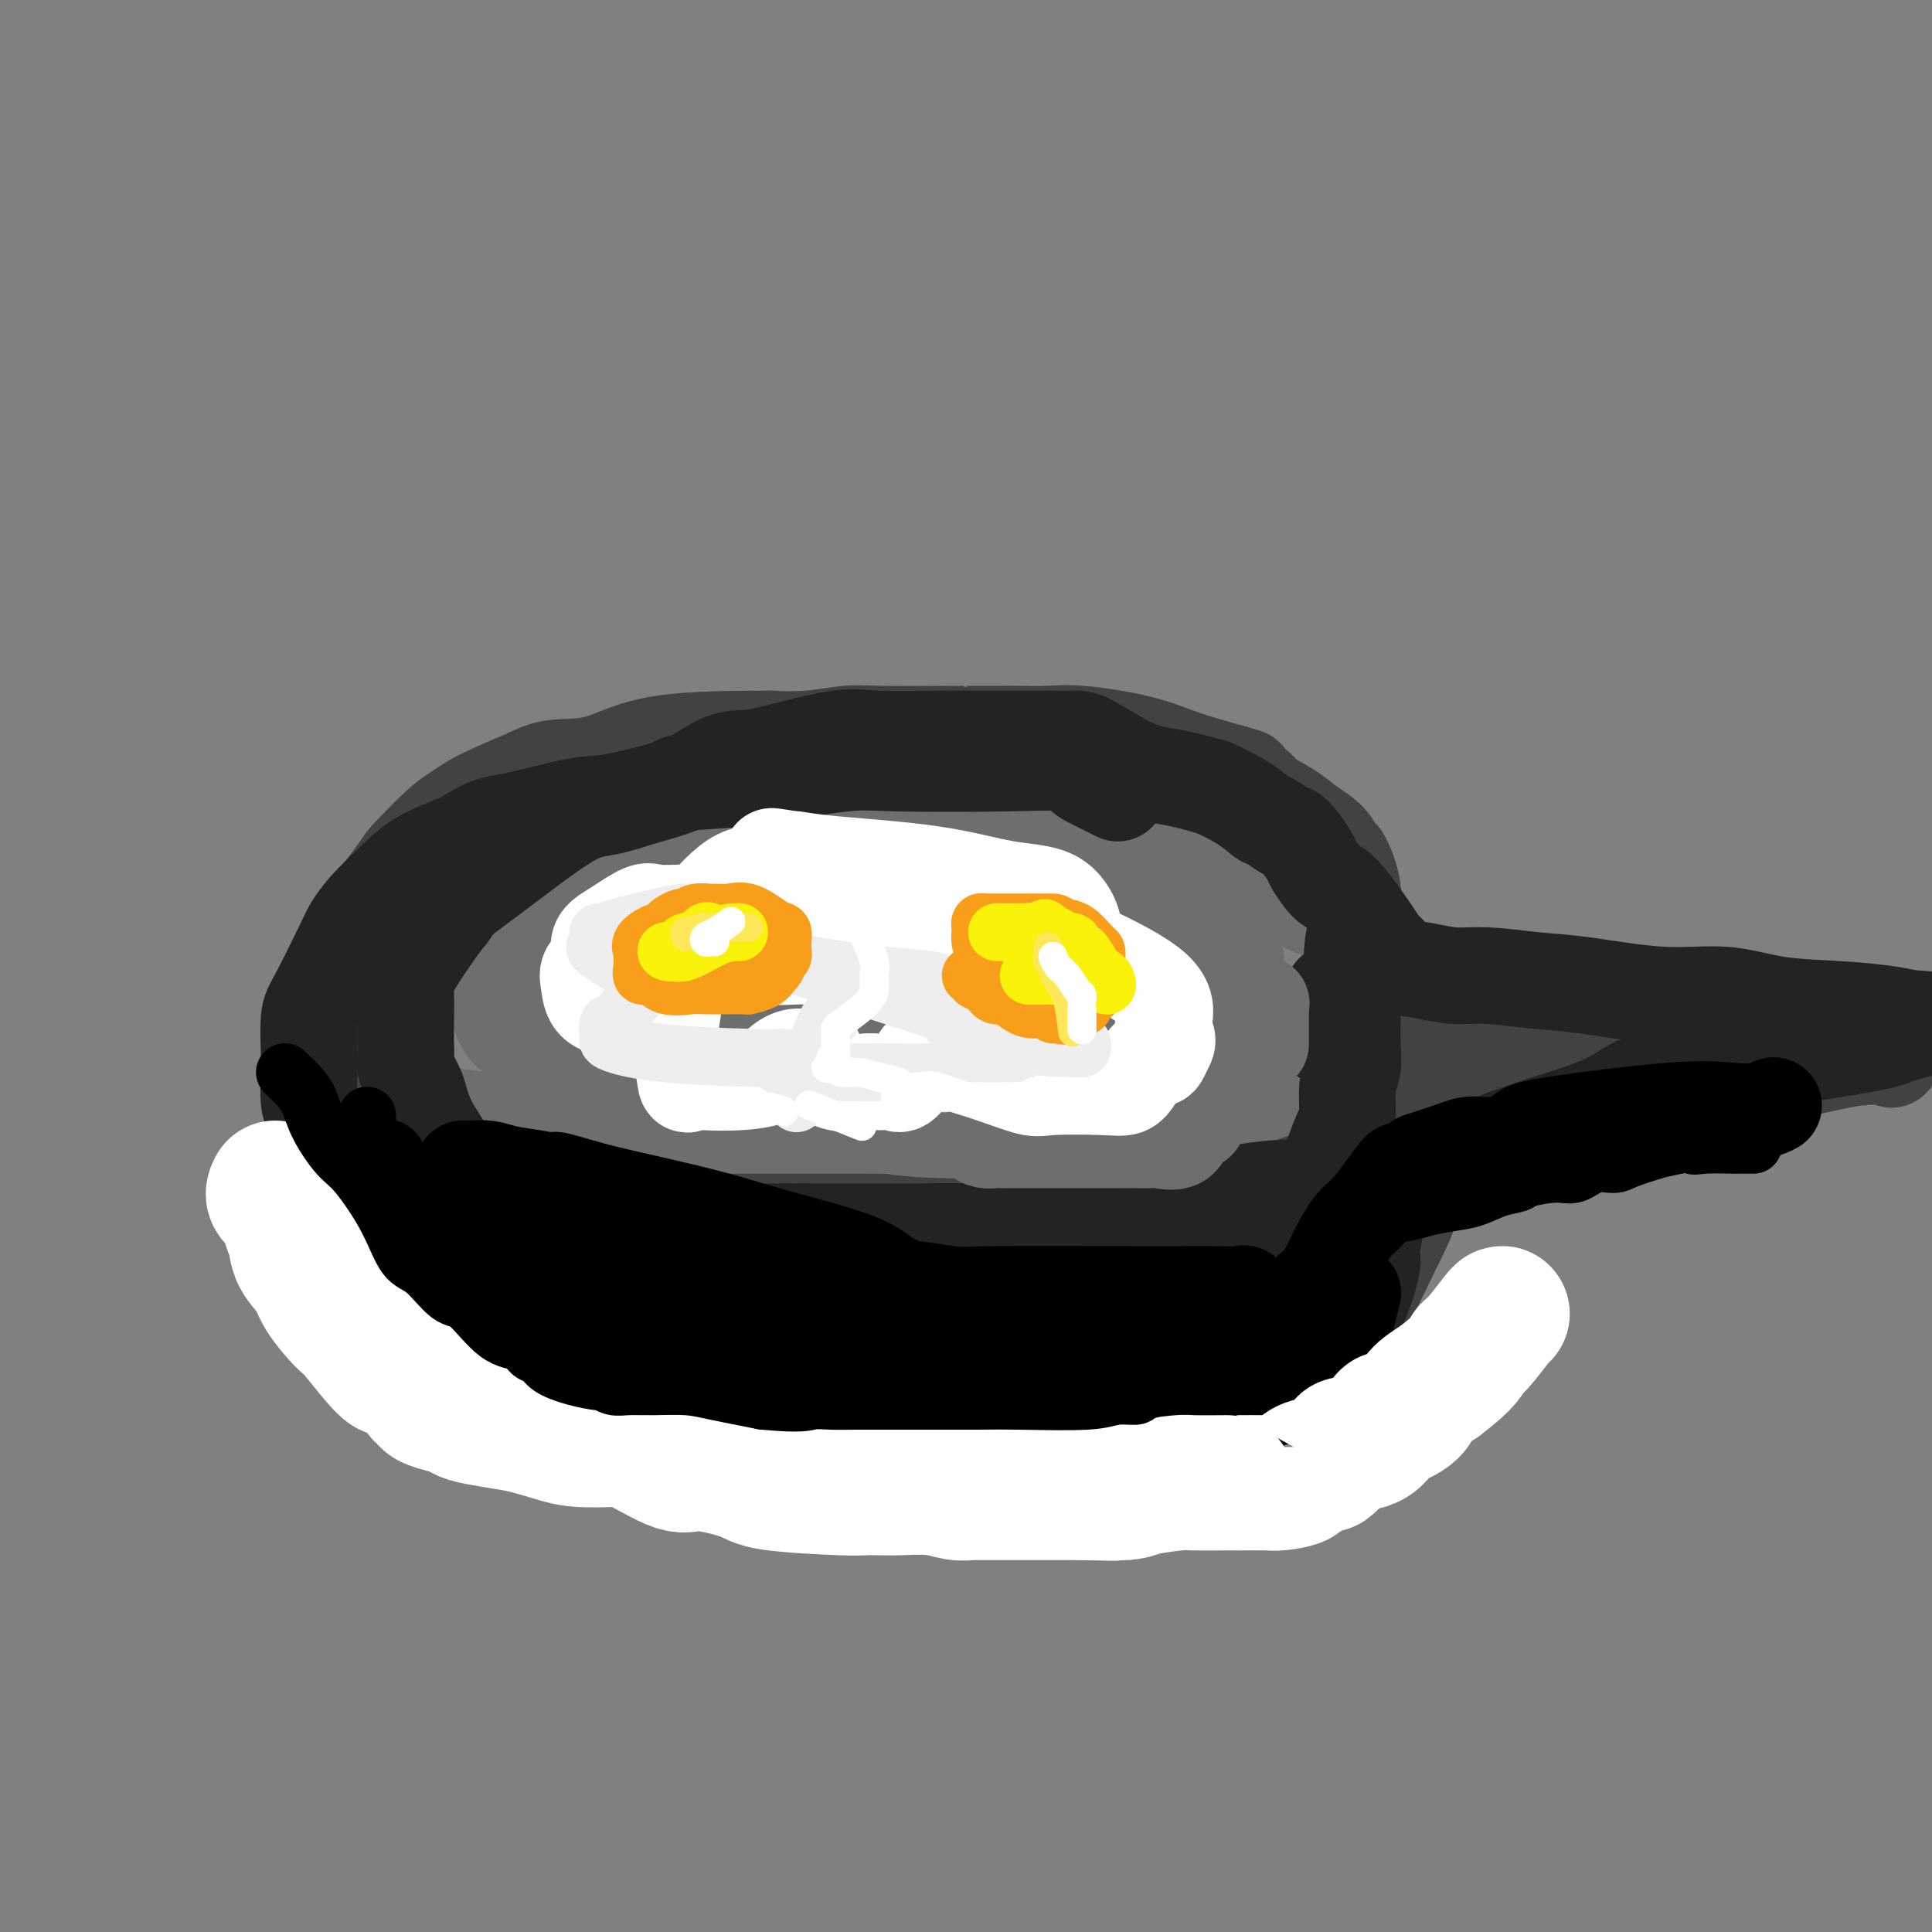<svg viewBox='0 0 400 400' version='1.1' xmlns='http://www.w3.org/2000/svg' xmlns:xlink='http://www.w3.org/1999/xlink'><rect x="0" y="0" width="400" height="400" fill="#808080" stroke="none"/><g fill='none' stroke='rgb(109,110,112)' stroke-width='20' stroke-linecap='round' stroke-linejoin='round'><path d='M164,174c0.262,-0.309 0.524,-0.618 0,-1c-0.524,-0.382 -1.835,-0.838 -3,-1c-1.165,-0.162 -2.185,-0.030 -4,0c-1.815,0.030 -4.425,-0.043 -7,0c-2.575,0.043 -5.114,0.202 -5,0c0.114,-0.202 2.880,-0.767 -6,0c-8.880,0.767 -29.406,2.864 -37,4c-7.594,1.136 -2.254,1.310 -2,2c0.254,0.690 -4.577,1.897 -7,3c-2.423,1.103 -2.439,2.101 -3,3c-0.561,0.899 -1.666,1.699 -3,3c-1.334,1.301 -2.896,3.104 -4,4c-1.104,0.896 -1.750,0.886 -3,2c-1.250,1.114 -3.106,3.351 -4,5c-0.894,1.649 -0.828,2.709 -1,4c-0.172,1.291 -0.582,2.813 -1,4c-0.418,1.187 -0.844,2.040 -1,3c-0.156,0.960 -0.042,2.028 0,3c0.042,0.972 0.012,1.849 0,3c-0.012,1.151 -0.006,2.575 0,4'/><path d='M73,219c1.107,4.621 5.374,5.675 8,7c2.626,1.325 3.612,2.923 7,4c3.388,1.077 9.177,1.633 14,2c4.823,0.367 8.679,0.543 13,1c4.321,0.457 9.106,1.194 14,2c4.894,0.806 9.895,1.682 18,2c8.105,0.318 19.312,0.079 25,0c5.688,-0.079 5.858,0.001 10,0c4.142,-0.001 12.258,-0.083 21,0c8.742,0.083 18.110,0.331 29,0c10.890,-0.331 23.302,-1.242 30,-2c6.698,-0.758 7.682,-1.363 9,-2c1.318,-0.637 2.970,-1.307 4,-3c1.030,-1.693 1.439,-4.409 2,-6c0.561,-1.591 1.274,-2.055 2,-4c0.726,-1.945 1.465,-5.370 2,-7c0.535,-1.630 0.867,-1.466 1,-2c0.133,-0.534 0.066,-1.767 0,-3'/><path d='M282,208c1.865,-5.747 1.026,-7.613 0,-10c-1.026,-2.387 -2.239,-5.294 -4,-7c-1.761,-1.706 -4.071,-2.211 -6,-3c-1.929,-0.789 -3.477,-1.861 -6,-3c-2.523,-1.139 -6.022,-2.346 -9,-3c-2.978,-0.654 -5.436,-0.757 -7,-1c-1.564,-0.243 -2.235,-0.627 -5,-1c-2.765,-0.373 -7.624,-0.734 -10,-1c-2.376,-0.266 -2.271,-0.435 -6,-1c-3.729,-0.565 -11.294,-1.524 -16,-2c-4.706,-0.476 -6.554,-0.469 -11,-1c-4.446,-0.531 -11.489,-1.601 -20,-2c-8.511,-0.399 -18.490,-0.127 -24,0c-5.510,0.127 -6.552,0.111 -10,0c-3.448,-0.111 -9.303,-0.316 -13,0c-3.697,0.316 -5.237,1.154 -8,2c-2.763,0.846 -6.751,1.701 -10,3c-3.249,1.299 -5.759,3.042 -11,5c-5.241,1.958 -13.212,4.131 -18,6c-4.788,1.869 -6.394,3.435 -8,5'/><path d='M80,194c-9.149,4.068 -4.522,3.737 -3,4c1.522,0.263 -0.061,1.121 -1,2c-0.939,0.879 -1.233,1.778 -1,2c0.233,0.222 0.994,-0.232 0,0c-0.994,0.232 -3.744,1.149 1,1c4.744,-0.149 16.983,-1.366 30,-3c13.017,-1.634 26.813,-3.687 38,-5c11.187,-1.313 19.766,-1.886 27,-2c7.234,-0.114 13.124,0.231 19,0c5.876,-0.231 11.738,-1.039 24,0c12.262,1.039 30.924,3.925 38,5c7.076,1.075 2.567,0.340 1,0c-1.567,-0.340 -0.191,-0.284 -1,0c-0.809,0.284 -3.803,0.795 -10,0c-6.197,-0.795 -15.599,-2.898 -25,-5'/><path d='M217,193c-11.160,-1.225 -21.559,-1.788 -29,-2c-7.441,-0.212 -11.924,-0.075 -17,0c-5.076,0.075 -10.745,0.087 -15,0c-4.255,-0.087 -7.097,-0.275 -10,0c-2.903,0.275 -5.866,1.012 -10,2c-4.134,0.988 -9.438,2.225 -13,3c-3.562,0.775 -5.380,1.087 -8,2c-2.620,0.913 -6.041,2.427 -8,4c-1.959,1.573 -2.454,3.204 -3,4c-0.546,0.796 -1.141,0.757 -1,2c0.141,1.243 1.020,3.769 2,5c0.980,1.231 2.063,1.168 4,2c1.937,0.832 4.729,2.557 11,4c6.271,1.443 16.020,2.602 22,3c5.980,0.398 8.190,0.036 11,0c2.810,-0.036 6.221,0.254 12,0c5.779,-0.254 13.927,-1.051 22,-2c8.073,-0.949 16.071,-2.048 24,-3c7.929,-0.952 15.789,-1.756 19,-2c3.211,-0.244 1.775,0.073 1,0c-0.775,-0.073 -0.887,-0.537 -1,-1'/><path d='M230,214c14.303,-0.889 6.059,0.887 -7,0c-13.059,-0.887 -30.933,-4.438 -46,-6c-15.067,-1.562 -27.325,-1.136 -38,-1c-10.675,0.136 -19.765,-0.018 -26,0c-6.235,0.018 -9.614,0.210 -11,0c-1.386,-0.210 -0.780,-0.821 0,-1c0.780,-0.179 1.733,0.074 4,0c2.267,-0.074 5.847,-0.475 9,-1c3.153,-0.525 5.879,-1.174 15,-2c9.121,-0.826 24.637,-1.829 34,-3c9.363,-1.171 12.571,-2.510 19,-3c6.429,-0.490 16.077,-0.132 20,0c3.923,0.132 2.121,0.038 1,0c-1.121,-0.038 -1.560,-0.019 -2,0'/><path d='M202,197c13.284,-1.426 -3.507,0.011 -15,0c-11.493,-0.011 -17.687,-1.468 -26,-2c-8.313,-0.532 -18.743,-0.138 -25,0c-6.257,0.138 -8.339,0.019 -12,0c-3.661,-0.019 -8.901,0.061 -11,0c-2.099,-0.061 -1.059,-0.265 -1,0c0.059,0.265 -0.865,0.998 -2,2c-1.135,1.002 -2.481,2.274 -3,3c-0.519,0.726 -0.211,0.905 0,1c0.211,0.095 0.324,0.105 0,1c-0.324,0.895 -1.086,2.674 0,4c1.086,1.326 4.019,2.198 7,3c2.981,0.802 6.009,1.535 14,3c7.991,1.465 20.946,3.661 34,5c13.054,1.339 26.207,1.822 35,2c8.793,0.178 13.227,0.051 15,0c1.773,-0.051 0.887,-0.025 0,0'/></g>
<g fill='none' stroke='rgb(66,66,66)' stroke-width='20' stroke-linecap='round' stroke-linejoin='round'><path d='M70,228c-0.009,0.831 -0.019,1.663 0,3c0.019,1.337 0.065,3.181 0,4c-0.065,0.819 -0.243,0.614 0,2c0.243,1.386 0.905,4.362 1,6c0.095,1.638 -0.377,1.937 0,3c0.377,1.063 1.604,2.891 2,4c0.396,1.109 -0.037,1.501 0,2c0.037,0.499 0.545,1.107 1,2c0.455,0.893 0.859,2.071 1,3c0.141,0.929 0.020,1.610 1,2c0.980,0.390 3.059,0.490 6,1c2.941,0.510 6.742,1.432 9,2c2.258,0.568 2.974,0.783 4,1c1.026,0.217 2.362,0.436 6,1c3.638,0.564 9.576,1.471 12,2c2.424,0.529 1.333,0.678 3,1c1.667,0.322 6.094,0.816 9,1c2.906,0.184 4.293,0.058 6,0c1.707,-0.058 3.736,-0.046 6,0c2.264,0.046 4.763,0.128 9,0c4.237,-0.128 10.210,-0.465 18,0c7.790,0.465 17.395,1.733 27,3'/><path d='M191,271c15.268,0.856 20.438,1.497 24,2c3.562,0.503 5.516,0.867 7,1c1.484,0.133 2.498,0.035 4,0c1.502,-0.035 3.490,-0.008 7,0c3.510,0.008 8.541,-0.002 12,0c3.459,0.002 5.347,0.016 10,0c4.653,-0.016 12.073,-0.061 16,0c3.927,0.061 4.363,0.227 5,0c0.637,-0.227 1.475,-0.847 2,-1c0.525,-0.153 0.737,0.160 1,0c0.263,-0.160 0.575,-0.794 1,-1c0.425,-0.206 0.961,0.018 1,0c0.039,-0.018 -0.419,-0.276 0,-1c0.419,-0.724 1.714,-1.915 3,-4c1.286,-2.085 2.561,-5.064 4,-8c1.439,-2.936 3.041,-5.829 4,-9c0.959,-3.171 1.274,-6.620 2,-9c0.726,-2.380 1.863,-3.690 3,-5'/><path d='M297,236c2.384,-5.423 1.845,-3.481 2,-3c0.155,0.481 1.005,-0.500 -1,0c-2.005,0.500 -6.864,2.481 -10,4c-3.136,1.519 -4.547,2.576 -8,4c-3.453,1.424 -8.946,3.215 -14,5c-5.054,1.785 -9.669,3.564 -13,4c-3.331,0.436 -5.379,-0.472 -9,0c-3.621,0.472 -8.813,2.323 -14,3c-5.187,0.677 -10.367,0.182 -15,0c-4.633,-0.182 -8.719,-0.049 -16,0c-7.281,0.049 -17.757,0.013 -22,0c-4.243,-0.013 -2.254,-0.004 -4,0c-1.746,0.004 -7.226,0.003 -11,0c-3.774,-0.003 -5.840,-0.006 -9,0c-3.160,0.006 -7.414,0.022 -9,0c-1.586,-0.022 -0.504,-0.083 -1,0c-0.496,0.083 -2.570,0.309 -6,0c-3.430,-0.309 -8.215,-1.155 -13,-2'/><path d='M124,251c-18.750,-0.361 -12.625,-0.264 -13,-1c-0.375,-0.736 -7.250,-2.304 -11,-3c-3.750,-0.696 -4.374,-0.520 -5,-1c-0.626,-0.480 -1.253,-1.615 -2,-2c-0.747,-0.385 -1.613,-0.019 -2,0c-0.387,0.019 -0.295,-0.307 -1,-1c-0.705,-0.693 -2.209,-1.753 -3,-2c-0.791,-0.247 -0.871,0.317 -2,-1c-1.129,-1.317 -3.308,-4.516 -5,-7c-1.692,-2.484 -2.898,-4.253 -4,-6c-1.102,-1.747 -2.099,-3.473 -3,-5c-0.901,-1.527 -1.706,-2.855 -2,-4c-0.294,-1.145 -0.078,-2.108 0,-3c0.078,-0.892 0.019,-1.715 0,-3c-0.019,-1.285 0.002,-3.033 0,-4c-0.002,-0.967 -0.026,-1.154 0,-2c0.026,-0.846 0.104,-2.351 0,-4c-0.104,-1.649 -0.389,-3.442 0,-5c0.389,-1.558 1.451,-2.881 3,-5c1.549,-2.119 3.585,-5.034 5,-7c1.415,-1.966 2.207,-2.983 3,-4'/><path d='M82,181c2.070,-3.057 1.743,-2.699 3,-4c1.257,-1.301 4.096,-4.261 6,-6c1.904,-1.739 2.872,-2.256 4,-3c1.128,-0.744 2.415,-1.716 5,-3c2.585,-1.284 6.468,-2.880 9,-4c2.532,-1.120 3.713,-1.765 6,-2c2.287,-0.235 5.680,-0.062 9,-1c3.320,-0.938 6.569,-2.987 13,-4c6.431,-1.013 16.046,-0.989 20,-1c3.954,-0.011 2.247,-0.055 3,0c0.753,0.055 3.966,0.211 7,0c3.034,-0.211 5.889,-0.789 8,-1c2.111,-0.211 3.479,-0.057 8,0c4.521,0.057 12.196,0.016 15,0c2.804,-0.016 0.735,-0.006 2,0c1.265,0.006 5.862,0.007 8,0c2.138,-0.007 1.817,-0.021 3,0c1.183,0.021 3.869,0.077 6,0c2.131,-0.077 3.705,-0.289 7,0c3.295,0.289 8.310,1.078 12,2c3.690,0.922 6.054,1.978 9,3c2.946,1.022 6.473,2.011 10,3'/><path d='M255,160c5.081,1.365 2.283,0.777 2,1c-0.283,0.223 1.948,1.255 3,2c1.052,0.745 0.926,1.202 2,2c1.074,0.798 3.347,1.936 5,3c1.653,1.064 2.686,2.055 4,3c1.314,0.945 2.911,1.845 4,3c1.089,1.155 1.672,2.567 2,3c0.328,0.433 0.402,-0.112 1,1c0.598,1.112 1.719,3.881 2,6c0.281,2.119 -0.278,3.590 0,5c0.278,1.410 1.394,2.761 2,4c0.606,1.239 0.701,2.366 1,4c0.299,1.634 0.803,3.774 1,5c0.197,1.226 0.086,1.539 0,2c-0.086,0.461 -0.147,1.072 1,2c1.147,0.928 3.501,2.173 3,3c-0.501,0.827 -3.857,1.236 2,2c5.857,0.764 20.929,1.882 36,3'/><path d='M326,214c9.487,0.465 15.204,0.129 20,0c4.796,-0.129 8.671,-0.049 13,0c4.329,0.049 9.112,0.066 13,0c3.888,-0.066 6.880,-0.217 9,0c2.120,0.217 3.367,0.801 4,1c0.633,0.199 0.650,0.013 1,0c0.350,-0.013 1.031,0.148 2,1c0.969,0.852 2.226,2.395 3,3c0.774,0.605 1.064,0.271 0,0c-1.064,-0.271 -3.482,-0.478 -7,0c-3.518,0.478 -8.136,1.643 -10,2c-1.864,0.357 -0.973,-0.093 -3,0c-2.027,0.093 -6.973,0.728 -13,1c-6.027,0.272 -13.134,0.181 -19,0c-5.866,-0.181 -10.490,-0.450 -16,0c-5.510,0.450 -11.907,1.621 -15,2c-3.093,0.379 -2.884,-0.035 -3,0c-0.116,0.035 -0.558,0.517 -1,1'/><path d='M304,225c-14.302,1.346 -6.558,1.711 -5,3c1.558,1.289 -3.071,3.501 -6,5c-2.929,1.499 -4.158,2.286 -5,3c-0.842,0.714 -1.297,1.354 -2,2c-0.703,0.646 -1.654,1.299 -2,2c-0.346,0.701 -0.087,1.449 0,2c0.087,0.551 0.000,0.905 0,2c-0.000,1.095 0.085,2.931 0,4c-0.085,1.069 -0.340,1.371 -1,2c-0.660,0.629 -1.724,1.584 -2,2c-0.276,0.416 0.237,0.294 -1,1c-1.237,0.706 -4.224,2.241 -6,3c-1.776,0.759 -2.341,0.743 -4,1c-1.659,0.257 -4.412,0.787 -8,1c-3.588,0.213 -8.009,0.110 -10,0c-1.991,-0.110 -1.550,-0.226 -2,0c-0.450,0.226 -1.791,0.792 -3,1c-1.209,0.208 -2.287,0.056 -4,0c-1.713,-0.056 -4.061,-0.016 -7,0c-2.939,0.016 -6.470,0.008 -10,0'/><path d='M226,259c-7.941,0.453 -3.793,0.084 -5,0c-1.207,-0.084 -7.768,0.117 -12,0c-4.232,-0.117 -6.136,-0.553 -9,-1c-2.864,-0.447 -6.688,-0.904 -9,-1c-2.312,-0.096 -3.113,0.171 -4,0c-0.887,-0.171 -1.862,-0.778 -4,-1c-2.138,-0.222 -5.439,-0.060 -6,0c-0.561,0.060 1.618,0.016 -1,0c-2.618,-0.016 -10.034,-0.005 -13,0c-2.966,0.005 -1.483,0.002 0,0'/></g>
<g fill='none' stroke='rgb(35,35,35)' stroke-width='20' stroke-linecap='round' stroke-linejoin='round'><path d='M68,242c-0.146,0.713 -0.293,1.426 0,2c0.293,0.574 1.025,1.008 2,2c0.975,0.992 2.192,2.541 3,4c0.808,1.459 1.208,2.828 2,4c0.792,1.172 1.978,2.146 3,3c1.022,0.854 1.881,1.588 2,2c0.119,0.412 -0.500,0.502 0,1c0.500,0.498 2.120,1.405 3,2c0.880,0.595 1.021,0.879 1,1c-0.021,0.121 -0.205,0.078 0,0c0.205,-0.078 0.799,-0.193 1,0c0.201,0.193 0.010,0.692 1,1c0.990,0.308 3.163,0.425 5,1c1.837,0.575 3.340,1.607 6,3c2.660,1.393 6.479,3.148 10,4c3.521,0.852 6.744,0.800 9,1c2.256,0.200 3.544,0.653 5,1c1.456,0.347 3.080,0.590 5,1c1.920,0.410 4.137,0.989 6,1c1.863,0.011 3.372,-0.544 5,0c1.628,0.544 3.374,2.187 6,3c2.626,0.813 6.130,0.796 8,1c1.870,0.204 2.106,0.630 4,1c1.894,0.370 5.447,0.685 9,1'/><path d='M164,282c10.546,1.730 8.411,1.055 9,1c0.589,-0.055 3.903,0.510 8,1c4.097,0.490 8.977,0.906 11,1c2.023,0.094 1.190,-0.132 4,0c2.810,0.132 9.264,0.624 14,1c4.736,0.376 7.753,0.636 10,1c2.247,0.364 3.723,0.831 6,1c2.277,0.169 5.354,0.041 8,0c2.646,-0.041 4.860,0.004 7,0c2.140,-0.004 4.204,-0.058 7,0c2.796,0.058 6.323,0.227 9,0c2.677,-0.227 4.503,-0.849 6,-1c1.497,-0.151 2.664,0.171 3,0c0.336,-0.171 -0.160,-0.834 0,-1c0.160,-0.166 0.977,0.163 2,0c1.023,-0.163 2.252,-0.820 3,-1c0.748,-0.180 1.015,0.118 1,0c-0.015,-0.118 -0.311,-0.650 0,-1c0.311,-0.350 1.228,-0.516 2,-1c0.772,-0.484 1.400,-1.284 2,-2c0.600,-0.716 1.171,-1.347 2,-3c0.829,-1.653 1.914,-4.326 3,-7'/><path d='M281,271c1.774,-3.791 2.709,-7.268 3,-9c0.291,-1.732 -0.062,-1.718 0,-3c0.062,-1.282 0.538,-3.860 1,-6c0.462,-2.140 0.908,-3.842 1,-5c0.092,-1.158 -0.171,-1.771 0,-2c0.171,-0.229 0.776,-0.074 0,0c-0.776,0.074 -2.931,0.068 -7,0c-4.069,-0.068 -10.050,-0.199 -14,0c-3.950,0.199 -5.869,0.726 -9,1c-3.131,0.274 -7.476,0.294 -12,1c-4.524,0.706 -9.228,2.098 -12,3c-2.772,0.902 -3.613,1.313 -7,2c-3.387,0.687 -9.322,1.648 -14,2c-4.678,0.352 -8.101,0.094 -11,0c-2.899,-0.094 -5.274,-0.024 -9,0c-3.726,0.024 -8.802,0.004 -13,0c-4.198,-0.004 -7.517,0.009 -10,0c-2.483,-0.009 -4.130,-0.041 -7,0c-2.870,0.041 -6.963,0.155 -11,0c-4.037,-0.155 -8.019,-0.577 -12,-1'/><path d='M138,254c-13.330,-0.515 -10.155,-1.303 -11,-2c-0.845,-0.697 -5.709,-1.302 -9,-2c-3.291,-0.698 -5.008,-1.487 -6,-2c-0.992,-0.513 -1.260,-0.750 -3,-1c-1.740,-0.250 -4.953,-0.514 -7,-1c-2.047,-0.486 -2.928,-1.195 -4,-2c-1.072,-0.805 -2.335,-1.704 -3,-2c-0.665,-0.296 -0.731,0.013 -1,0c-0.269,-0.013 -0.739,-0.347 -1,-1c-0.261,-0.653 -0.312,-1.624 -1,-3c-0.688,-1.376 -2.013,-3.155 -3,-5c-0.987,-1.845 -1.638,-3.756 -2,-5c-0.362,-1.244 -0.437,-1.822 -1,-3c-0.563,-1.178 -1.615,-2.955 -2,-4c-0.385,-1.045 -0.104,-1.357 0,-2c0.104,-0.643 0.032,-1.618 0,-3c-0.032,-1.382 -0.024,-3.170 0,-5c0.024,-1.830 0.064,-3.700 0,-5c-0.064,-1.300 -0.234,-2.029 0,-3c0.234,-0.971 0.871,-2.185 2,-4c1.129,-1.815 2.751,-4.233 4,-6c1.249,-1.767 2.124,-2.884 3,-4'/><path d='M93,189c2.072,-2.959 2.751,-3.355 5,-5c2.249,-1.645 6.068,-4.537 8,-6c1.932,-1.463 1.978,-1.496 4,-3c2.022,-1.504 6.021,-4.480 9,-6c2.979,-1.520 4.940,-1.584 7,-2c2.060,-0.416 4.220,-1.184 7,-2c2.780,-0.816 6.182,-1.680 9,-3c2.818,-1.320 5.054,-3.096 7,-4c1.946,-0.904 3.604,-0.936 5,-1c1.396,-0.064 2.530,-0.161 6,-1c3.470,-0.839 9.276,-2.421 13,-3c3.724,-0.579 5.367,-0.155 9,0c3.633,0.155 9.257,0.042 13,0c3.743,-0.042 5.604,-0.011 7,0c1.396,0.011 2.325,0.002 4,0c1.675,-0.002 4.094,0.003 6,0c1.906,-0.003 3.297,-0.013 5,0c1.703,0.013 3.716,0.048 5,0c1.284,-0.048 1.839,-0.178 4,1c2.161,1.178 5.928,3.663 9,5c3.072,1.337 5.449,1.525 8,2c2.551,0.475 5.275,1.238 8,2'/><path d='M251,163c6.673,2.878 8.857,5.072 10,6c1.143,0.928 1.246,0.588 2,1c0.754,0.412 2.159,1.575 3,2c0.841,0.425 1.117,0.110 2,1c0.883,0.890 2.373,2.984 3,4c0.627,1.016 0.391,0.954 1,2c0.609,1.046 2.065,3.200 3,4c0.935,0.800 1.351,0.246 3,2c1.649,1.754 4.533,5.818 6,8c1.467,2.182 1.517,2.484 2,3c0.483,0.516 1.397,1.248 2,2c0.603,0.752 0.893,1.525 2,2c1.107,0.475 3.032,0.651 5,1c1.968,0.349 3.981,0.872 6,1c2.019,0.128 4.045,-0.139 7,0c2.955,0.139 6.839,0.685 10,1c3.161,0.315 5.597,0.399 10,1c4.403,0.601 10.771,1.719 16,2c5.229,0.281 9.318,-0.276 13,0c3.682,0.276 6.956,1.383 11,2c4.044,0.617 8.858,0.743 13,1c4.142,0.257 7.612,0.645 10,1c2.388,0.355 3.694,0.678 5,1'/><path d='M396,211c16.720,1.668 5.521,0.338 2,0c-3.521,-0.338 0.636,0.316 1,1c0.364,0.684 -3.065,1.397 -5,2c-1.935,0.603 -2.375,1.097 -7,2c-4.625,0.903 -13.434,2.215 -19,3c-5.566,0.785 -7.889,1.043 -10,2c-2.111,0.957 -4.010,2.612 -7,3c-2.990,0.388 -7.073,-0.489 -10,0c-2.927,0.489 -4.699,2.346 -8,4c-3.301,1.654 -8.130,3.104 -11,4c-2.870,0.896 -3.782,1.238 -6,2c-2.218,0.762 -5.743,1.944 -8,3c-2.257,1.056 -3.247,1.988 -5,3c-1.753,1.012 -4.268,2.105 -6,3c-1.732,0.895 -2.681,1.590 -4,2c-1.319,0.410 -3.009,0.533 -4,1c-0.991,0.467 -1.283,1.276 -2,2c-0.717,0.724 -1.858,1.362 -3,2'/><path d='M284,250c-9.257,4.802 -3.900,3.809 -3,4c0.900,0.191 -2.656,1.568 -5,2c-2.344,0.432 -3.474,-0.080 -5,0c-1.526,0.080 -3.447,0.754 -6,1c-2.553,0.246 -5.739,0.066 -8,0c-2.261,-0.066 -3.596,-0.018 -6,0c-2.404,0.018 -5.878,0.005 -8,0c-2.122,-0.005 -2.893,-0.001 -3,0c-0.107,0.001 0.451,0.000 -1,0c-1.451,-0.000 -4.910,-0.000 -9,0c-4.090,0.000 -8.810,0.001 -12,0c-3.190,-0.001 -4.849,-0.003 -8,0c-3.151,0.003 -7.792,0.010 -12,0c-4.208,-0.010 -7.982,-0.039 -11,0c-3.018,0.039 -5.279,0.146 -9,0c-3.721,-0.146 -8.902,-0.545 -13,-1c-4.098,-0.455 -7.115,-0.965 -9,-1c-1.885,-0.035 -2.640,0.405 -6,0c-3.360,-0.405 -9.326,-1.656 -13,-2c-3.674,-0.344 -5.057,0.217 -7,0c-1.943,-0.217 -4.446,-1.212 -7,-2c-2.554,-0.788 -5.158,-1.368 -8,-2c-2.842,-0.632 -5.921,-1.316 -9,-2'/><path d='M106,247c-5.431,-1.123 -7.009,-0.930 -9,-1c-1.991,-0.070 -4.394,-0.401 -6,-1c-1.606,-0.599 -2.416,-1.465 -3,-2c-0.584,-0.535 -0.942,-0.739 -2,-1c-1.058,-0.261 -2.818,-0.580 -4,-1c-1.182,-0.420 -1.788,-0.939 -3,-1c-1.212,-0.061 -3.031,0.338 -4,0c-0.969,-0.338 -1.086,-1.413 -2,-2c-0.914,-0.587 -2.623,-0.685 -4,-1c-1.377,-0.315 -2.421,-0.846 -3,-2c-0.579,-1.154 -0.692,-2.932 -1,-4c-0.308,-1.068 -0.812,-1.427 -1,-3c-0.188,-1.573 -0.061,-4.361 0,-6c0.061,-1.639 0.057,-2.128 0,-4c-0.057,-1.872 -0.165,-5.126 0,-7c0.165,-1.874 0.605,-2.370 2,-5c1.395,-2.630 3.745,-7.396 5,-10c1.255,-2.604 1.417,-3.046 2,-4c0.583,-0.954 1.589,-2.421 3,-4c1.411,-1.579 3.226,-3.271 5,-5c1.774,-1.729 3.507,-3.494 6,-5c2.493,-1.506 5.747,-2.753 9,-4'/><path d='M96,174c5.111,-3.513 6.390,-3.294 10,-4c3.610,-0.706 9.553,-2.336 13,-3c3.447,-0.664 4.398,-0.362 8,-1c3.602,-0.638 9.856,-2.217 12,-3c2.144,-0.783 0.180,-0.770 3,-1c2.820,-0.230 10.425,-0.702 14,-1c3.575,-0.298 3.120,-0.421 6,-1c2.880,-0.579 9.095,-1.613 13,-2c3.905,-0.387 5.498,-0.126 11,0c5.502,0.126 14.911,0.118 22,0c7.089,-0.118 11.858,-0.347 14,0c2.142,0.347 1.657,1.268 2,2c0.343,0.732 1.516,1.274 3,2c1.484,0.726 3.281,1.636 4,2c0.719,0.364 0.359,0.182 0,0'/><path d='M270,248c0.430,-0.309 0.860,-0.618 1,-1c0.140,-0.382 -0.008,-0.838 0,-1c0.008,-0.162 0.174,-0.032 1,-1c0.826,-0.968 2.311,-3.036 3,-4c0.689,-0.964 0.581,-0.826 1,-2c0.419,-1.174 1.366,-3.660 2,-5c0.634,-1.340 0.954,-1.536 1,-3c0.046,-1.464 -0.184,-4.198 0,-6c0.184,-1.802 0.781,-2.672 1,-4c0.219,-1.328 0.059,-3.113 0,-5c-0.059,-1.887 -0.016,-3.877 0,-5c0.016,-1.123 0.004,-1.380 0,-2c-0.004,-0.620 -0.001,-1.605 0,-3c0.001,-1.395 0.000,-3.201 0,-4c-0.000,-0.799 -0.000,-0.593 0,-1c0.000,-0.407 0.000,-1.429 0,-2c-0.000,-0.571 -0.000,-0.692 0,-1c0.000,-0.308 0.000,-0.802 0,-1c-0.000,-0.198 -0.000,-0.099 0,0'/><path d='M280,197c0.381,-5.321 0.833,-1.625 1,0c0.167,1.625 0.048,1.179 0,1c-0.048,-0.179 -0.024,-0.089 0,0'/><path d='M277,206c-0.453,0.158 -0.906,0.316 -1,0c-0.094,-0.316 0.171,-1.105 0,0c-0.171,1.105 -0.777,4.105 -1,6c-0.223,1.895 -0.064,2.684 0,3c0.064,0.316 0.032,0.158 0,0'/></g>
<g fill='none' stroke='rgb(109,110,112)' stroke-width='20' stroke-linecap='round' stroke-linejoin='round'><path d='M120,210c-0.181,1.066 -0.362,2.133 0,3c0.362,0.867 1.268,1.536 2,2c0.732,0.464 1.291,0.723 2,1c0.709,0.277 1.568,0.572 2,1c0.432,0.428 0.437,0.990 2,2c1.563,1.010 4.684,2.470 11,4c6.316,1.530 15.828,3.132 24,5c8.172,1.868 15.005,4.003 21,5c5.995,0.997 11.151,0.856 14,1c2.849,0.144 3.390,0.575 4,1c0.610,0.425 1.288,0.846 2,1c0.712,0.154 1.458,0.041 2,0c0.542,-0.041 0.879,-0.011 3,0c2.121,0.011 6.027,0.003 8,0c1.973,-0.003 2.013,-0.001 4,0c1.987,0.001 5.920,-0.001 8,0c2.080,0.001 2.308,0.003 3,0c0.692,-0.003 1.847,-0.012 3,0c1.153,0.012 2.302,0.045 3,0c0.698,-0.045 0.943,-0.167 2,0c1.057,0.167 2.924,0.622 4,0c1.076,-0.622 1.361,-2.321 2,-3c0.639,-0.679 1.634,-0.337 2,-1c0.366,-0.663 0.105,-2.332 0,-4c-0.105,-1.668 -0.052,-3.334 0,-5'/><path d='M248,223c0.533,-2.720 -0.135,-3.019 0,-4c0.135,-0.981 1.072,-2.645 0,-5c-1.072,-2.355 -4.153,-5.402 -7,-8c-2.847,-2.598 -5.461,-4.749 -7,-6c-1.539,-1.251 -2.004,-1.603 -3,-2c-0.996,-0.397 -2.525,-0.838 -3,-1c-0.475,-0.162 0.103,-0.044 -1,0c-1.103,0.044 -3.887,0.012 -5,0c-1.113,-0.012 -0.557,-0.006 0,0'/><path d='M211,211c-0.017,-0.121 -0.035,-0.243 2,1c2.035,1.243 6.121,3.849 8,5c1.879,1.151 1.549,0.845 3,1c1.451,0.155 4.681,0.770 7,1c2.319,0.230 3.725,0.074 5,0c1.275,-0.074 2.418,-0.068 3,0c0.582,0.068 0.601,0.197 2,0c1.399,-0.197 4.176,-0.722 6,-1c1.824,-0.278 2.694,-0.311 4,-1c1.306,-0.689 3.047,-2.034 4,-3c0.953,-0.966 1.117,-1.552 2,-2c0.883,-0.448 2.484,-0.759 3,-1c0.516,-0.241 -0.053,-0.411 0,-1c0.053,-0.589 0.730,-1.597 1,-2c0.270,-0.403 0.135,-0.202 0,0'/><path d='M261,208c0.000,0.271 0.000,0.542 0,1c0.000,0.458 0.000,1.102 0,2c0.000,0.898 0.000,2.049 0,3c0.000,0.951 0.000,1.700 0,2c0.000,0.300 0.000,0.150 0,0'/></g>
<g fill='none' stroke='rgb(0,0,0)' stroke-width='20' stroke-linecap='round' stroke-linejoin='round'><path d='M98,246c-0.371,0.715 -0.742,1.431 0,3c0.742,1.569 2.599,3.992 4,6c1.401,2.008 2.348,3.602 4,5c1.652,1.398 4.009,2.601 6,4c1.991,1.399 3.615,2.994 6,4c2.385,1.006 5.532,1.424 8,2c2.468,0.576 4.258,1.311 7,2c2.742,0.689 6.436,1.332 9,2c2.564,0.668 3.996,1.360 7,2c3.004,0.640 7.579,1.229 11,2c3.421,0.771 5.689,1.723 8,2c2.311,0.277 4.664,-0.123 8,0c3.336,0.123 7.653,0.769 11,1c3.347,0.231 5.722,0.048 8,0c2.278,-0.048 4.458,0.040 6,0c1.542,-0.040 2.446,-0.207 4,0c1.554,0.207 3.756,0.787 6,1c2.244,0.213 4.529,0.058 6,0c1.471,-0.058 2.129,-0.019 4,0c1.871,0.019 4.954,0.018 7,0c2.046,-0.018 3.054,-0.052 4,0c0.946,0.052 1.831,0.189 3,0c1.169,-0.189 2.622,-0.705 4,-1c1.378,-0.295 2.679,-0.370 4,-1c1.321,-0.630 2.660,-1.815 4,-3'/><path d='M247,277c2.218,-0.949 1.764,-0.820 2,-1c0.236,-0.180 1.162,-0.669 2,-1c0.838,-0.331 1.588,-0.505 2,-1c0.412,-0.495 0.485,-1.309 1,-2c0.515,-0.691 1.472,-1.257 2,-2c0.528,-0.743 0.628,-1.663 1,-2c0.372,-0.337 1.018,-0.091 0,0c-1.018,0.091 -3.699,0.025 -6,0c-2.301,-0.025 -4.223,-0.011 -6,0c-1.777,0.011 -3.411,0.018 -11,0c-7.589,-0.018 -21.135,-0.062 -28,0c-6.865,0.062 -7.049,0.230 -9,0c-1.951,-0.230 -5.669,-0.858 -7,-1c-1.331,-0.142 -0.274,0.203 -1,0c-0.726,-0.203 -3.235,-0.954 -5,-2c-1.765,-1.046 -2.785,-2.388 -7,-4c-4.215,-1.612 -11.625,-3.494 -17,-5c-5.375,-1.506 -8.716,-2.636 -14,-4c-5.284,-1.364 -12.510,-2.961 -17,-4c-4.490,-1.039 -6.245,-1.519 -8,-2'/><path d='M121,246c-11.027,-3.261 -4.095,-0.915 -2,0c2.095,0.915 -0.649,0.399 -2,0c-1.351,-0.399 -1.310,-0.681 -2,-1c-0.690,-0.319 -2.112,-0.674 -4,-1c-1.888,-0.326 -4.244,-0.623 -6,-1c-1.756,-0.377 -2.914,-0.833 -4,-1c-1.086,-0.167 -2.100,-0.045 -3,0c-0.900,0.045 -1.686,0.013 -2,0c-0.314,-0.013 -0.157,-0.006 0,0'/><path d='M84,258c-0.118,0.254 -0.236,0.508 0,1c0.236,0.492 0.827,1.224 1,2c0.173,0.776 -0.071,1.598 0,2c0.071,0.402 0.456,0.386 1,1c0.544,0.614 1.248,1.858 2,3c0.752,1.142 1.554,2.184 2,3c0.446,0.816 0.537,1.408 1,2c0.463,0.592 1.298,1.184 2,2c0.702,0.816 1.271,1.858 2,3c0.729,1.142 1.617,2.386 2,3c0.383,0.614 0.261,0.597 1,1c0.739,0.403 2.338,1.225 3,2c0.662,0.775 0.389,1.504 1,2c0.611,0.496 2.108,0.760 3,1c0.892,0.240 1.178,0.457 2,1c0.822,0.543 2.180,1.411 4,2c1.820,0.589 4.103,0.900 6,1c1.897,0.100 3.408,-0.010 5,0c1.592,0.010 3.266,0.140 6,1c2.734,0.860 6.527,2.451 9,3c2.473,0.549 3.627,0.056 5,0c1.373,-0.056 2.966,0.325 5,1c2.034,0.675 4.509,1.643 8,2c3.491,0.357 7.997,0.102 11,0c3.003,-0.102 4.501,-0.051 6,0'/><path d='M172,297c10.795,1.466 7.284,1.133 8,1c0.716,-0.133 5.659,-0.064 9,0c3.341,0.064 5.081,0.122 6,0c0.919,-0.122 1.016,-0.426 4,0c2.984,0.426 8.855,1.582 12,2c3.145,0.418 3.563,0.100 6,0c2.437,-0.100 6.891,0.019 9,0c2.109,-0.019 1.871,-0.176 2,0c0.129,0.176 0.625,0.684 3,0c2.375,-0.684 6.629,-2.562 10,-4c3.371,-1.438 5.858,-2.438 7,-3c1.142,-0.562 0.938,-0.688 1,-1c0.062,-0.312 0.388,-0.811 1,-1c0.612,-0.189 1.509,-0.068 2,-1c0.491,-0.932 0.576,-2.918 1,-4c0.424,-1.082 1.186,-1.259 2,-2c0.814,-0.741 1.681,-2.046 2,-3c0.319,-0.954 0.091,-1.558 0,-2c-0.091,-0.442 -0.046,-0.721 0,-1'/><path d='M257,278c1.076,-2.304 -0.733,-0.563 -2,0c-1.267,0.563 -1.990,-0.050 -5,0c-3.010,0.050 -8.305,0.765 -15,1c-6.695,0.235 -14.790,-0.009 -20,0c-5.210,0.009 -7.537,0.271 -11,0c-3.463,-0.271 -8.064,-1.074 -12,-2c-3.936,-0.926 -7.209,-1.974 -10,-3c-2.791,-1.026 -5.102,-2.031 -7,-3c-1.898,-0.969 -3.384,-1.904 -14,-6c-10.616,-4.096 -30.364,-11.354 -42,-15c-11.636,-3.646 -15.161,-3.682 -17,-4c-1.839,-0.318 -1.992,-0.919 -2,-1c-0.008,-0.081 0.130,0.359 1,2c0.870,1.641 2.471,4.484 6,7c3.529,2.516 8.987,4.705 13,7c4.013,2.295 6.580,4.695 12,7c5.420,2.305 13.691,4.516 19,6c5.309,1.484 7.654,2.242 10,3'/><path d='M161,277c6.692,2.021 8.922,2.573 12,3c3.078,0.427 7.006,0.727 10,1c2.994,0.273 5.055,0.518 9,1c3.945,0.482 9.773,1.202 15,2c5.227,0.798 9.854,1.673 14,2c4.146,0.327 7.812,0.104 10,0c2.188,-0.104 2.900,-0.090 4,0c1.100,0.090 2.590,0.258 5,0c2.410,-0.258 5.742,-0.940 8,-1c2.258,-0.060 3.443,0.502 5,0c1.557,-0.502 3.486,-2.068 5,-3c1.514,-0.932 2.613,-1.230 4,-2c1.387,-0.770 3.061,-2.012 4,-3c0.939,-0.988 1.143,-1.722 2,-3c0.857,-1.278 2.368,-3.102 3,-4c0.632,-0.898 0.384,-0.871 1,-2c0.616,-1.129 2.096,-3.413 3,-5c0.904,-1.587 1.232,-2.477 2,-4c0.768,-1.523 1.976,-3.679 3,-5c1.024,-1.321 1.864,-1.806 3,-3c1.136,-1.194 2.568,-3.097 4,-5'/><path d='M287,246c3.756,-5.363 2.646,-3.269 3,-3c0.354,0.269 2.172,-1.285 3,-2c0.828,-0.715 0.668,-0.590 2,-1c1.332,-0.410 4.157,-1.354 6,-2c1.843,-0.646 2.703,-0.993 4,-1c1.297,-0.007 3.030,0.327 5,0c1.970,-0.327 4.176,-1.316 5,-2c0.824,-0.684 0.267,-1.063 6,-2c5.733,-0.937 17.757,-2.434 25,-3c7.243,-0.566 9.704,-0.203 12,0c2.296,0.203 4.426,0.247 6,0c1.574,-0.247 2.593,-0.785 3,-1c0.407,-0.215 0.204,-0.108 0,0'/><path d='M280,268c-0.024,0.092 -0.048,0.183 0,0c0.048,-0.183 0.167,-0.641 0,0c-0.167,0.641 -0.620,2.383 -1,4c-0.380,1.617 -0.687,3.111 -1,4c-0.313,0.889 -0.631,1.173 -1,2c-0.369,0.827 -0.790,2.197 -2,4c-1.210,1.803 -3.210,4.038 -4,5c-0.790,0.962 -0.369,0.650 -2,1c-1.631,0.350 -5.315,1.362 -7,2c-1.685,0.638 -1.372,0.903 -2,1c-0.628,0.097 -2.199,0.026 -4,0c-1.801,-0.026 -3.833,-0.007 -7,0c-3.167,0.007 -7.470,0.002 -10,0c-2.530,-0.002 -3.287,-0.000 -6,0c-2.713,0.000 -7.382,-0.000 -11,0c-3.618,0.000 -6.186,0.001 -9,0c-2.814,-0.001 -5.873,-0.004 -8,0c-2.127,0.004 -3.321,0.017 -5,0c-1.679,-0.017 -3.844,-0.063 -7,0c-3.156,0.063 -7.301,0.234 -10,0c-2.699,-0.234 -3.950,-0.872 -6,-1c-2.050,-0.128 -4.900,0.254 -8,0c-3.100,-0.254 -6.450,-1.145 -10,-2c-3.550,-0.855 -7.300,-1.673 -10,-2c-2.700,-0.327 -4.350,-0.164 -6,0'/><path d='M143,286c-6.736,-0.709 -3.576,0.020 -3,0c0.576,-0.020 -1.434,-0.788 -3,-1c-1.566,-0.212 -2.690,0.132 -5,0c-2.310,-0.132 -5.805,-0.741 -8,-1c-2.195,-0.259 -3.090,-0.167 -4,0c-0.910,0.167 -1.836,0.410 -3,0c-1.164,-0.410 -2.567,-1.473 -3,-2c-0.433,-0.527 0.105,-0.518 -1,-1c-1.105,-0.482 -3.853,-1.457 -5,-2c-1.147,-0.543 -0.692,-0.656 -2,-1c-1.308,-0.344 -4.380,-0.921 -6,-2c-1.620,-1.079 -1.789,-2.660 -3,-4c-1.211,-1.340 -3.464,-2.440 -5,-3c-1.536,-0.560 -2.356,-0.581 -3,-1c-0.644,-0.419 -1.111,-1.236 -1,-2c0.111,-0.764 0.799,-1.475 0,-2c-0.799,-0.525 -3.085,-0.864 -4,-1c-0.915,-0.136 -0.457,-0.068 0,0'/></g>
<g fill='none' stroke='rgb(255,255,255)' stroke-width='20' stroke-linecap='round' stroke-linejoin='round'><path d='M142,189c0.087,-0.021 0.175,-0.042 -1,0c-1.175,0.042 -3.611,0.146 -5,0c-1.389,-0.146 -1.729,-0.541 -3,0c-1.271,0.541 -3.472,2.017 -5,3c-1.528,0.983 -2.382,1.472 -3,2c-0.618,0.528 -1.001,1.094 -1,2c0.001,0.906 0.387,2.152 0,3c-0.387,0.848 -1.545,1.299 -2,2c-0.455,0.701 -0.205,1.651 0,3c0.205,1.349 0.367,3.096 2,4c1.633,0.904 4.737,0.963 7,1c2.263,0.037 3.685,0.051 5,0c1.315,-0.051 2.524,-0.167 3,0c0.476,0.167 0.221,0.615 0,2c-0.221,1.385 -0.407,3.705 0,5c0.407,1.295 1.408,1.563 2,3c0.592,1.437 0.775,4.043 1,5c0.225,0.957 0.492,0.265 1,0c0.508,-0.265 1.255,-0.103 3,0c1.745,0.103 4.487,0.146 7,0c2.513,-0.146 4.797,-0.483 6,-1c1.203,-0.517 1.324,-1.216 2,-2c0.676,-0.784 1.907,-1.653 3,-2c1.093,-0.347 2.046,-0.174 3,0'/><path d='M167,219c3.878,-0.790 1.074,-0.265 1,1c-0.074,1.265 2.584,3.271 5,4c2.416,0.729 4.592,0.181 6,0c1.408,-0.181 2.049,0.004 3,0c0.951,-0.004 2.211,-0.197 3,0c0.789,0.197 1.107,0.783 2,0c0.893,-0.783 2.360,-2.933 3,-4c0.640,-1.067 0.454,-1.049 1,-1c0.546,0.049 1.823,0.129 2,0c0.177,-0.129 -0.746,-0.466 1,0c1.746,0.466 6.162,1.734 10,3c3.838,1.266 7.097,2.531 9,3c1.903,0.469 2.450,0.144 5,0c2.550,-0.144 7.103,-0.105 10,0c2.897,0.105 4.138,0.276 5,0c0.862,-0.276 1.344,-1.001 2,-2c0.656,-0.999 1.485,-2.273 2,-3c0.515,-0.727 0.715,-0.906 1,-1c0.285,-0.094 0.654,-0.102 1,0c0.346,0.102 0.670,0.315 1,0c0.330,-0.315 0.665,-1.157 1,-2'/><path d='M241,217c1.251,-1.804 0.377,-2.315 0,-3c-0.377,-0.685 -0.258,-1.544 0,-3c0.258,-1.456 0.653,-3.508 -2,-6c-2.653,-2.492 -8.355,-5.425 -14,-8c-5.645,-2.575 -11.232,-4.791 -14,-6c-2.768,-1.209 -2.717,-1.410 -3,-1c-0.283,0.410 -0.899,1.431 0,2c0.899,0.569 3.312,0.685 6,1c2.688,0.315 5.651,0.828 7,1c1.349,0.172 1.086,0.004 1,0c-0.086,-0.004 0.006,0.155 0,0c-0.006,-0.155 -0.109,-0.626 0,-1c0.109,-0.374 0.432,-0.653 0,-2c-0.432,-1.347 -1.618,-3.762 -4,-5c-2.382,-1.238 -5.959,-1.299 -10,-2c-4.041,-0.701 -8.547,-2.044 -15,-3c-6.453,-0.956 -14.853,-1.527 -20,-2c-5.147,-0.473 -7.042,-0.850 -8,-1c-0.958,-0.150 -0.979,-0.075 -1,0'/><path d='M164,178c-8.324,-1.285 -2.133,-0.498 0,0c2.133,0.498 0.207,0.707 -1,1c-1.207,0.293 -1.695,0.670 -3,1c-1.305,0.330 -3.427,0.612 -5,1c-1.573,0.388 -2.597,0.882 -4,2c-1.403,1.118 -3.186,2.860 -4,4c-0.814,1.140 -0.659,1.679 -1,2c-0.341,0.321 -1.178,0.426 0,2c1.178,1.574 4.371,4.618 8,6c3.629,1.382 7.695,1.102 10,1c2.305,-0.102 2.850,-0.024 5,0c2.150,0.024 5.904,-0.004 8,0c2.096,0.004 2.533,0.039 3,0c0.467,-0.039 0.962,-0.154 3,0c2.038,0.154 5.618,0.577 8,1c2.382,0.423 3.564,0.845 4,1c0.436,0.155 0.124,0.044 0,0c-0.124,-0.044 -0.062,-0.022 0,0'/></g>
<g fill='none' stroke='rgb(238,238,238)' stroke-width='12' stroke-linecap='round' stroke-linejoin='round'><path d='M142,189c-0.077,-0.061 -0.154,-0.122 -1,0c-0.846,0.122 -2.462,0.427 -5,1c-2.538,0.573 -5.999,1.415 -8,2c-2.001,0.585 -2.544,0.912 -3,1c-0.456,0.088 -0.826,-0.063 -1,0c-0.174,0.063 -0.151,0.339 0,1c0.151,0.661 0.430,1.707 0,2c-0.430,0.293 -1.569,-0.168 0,1c1.569,1.168 5.845,3.966 9,5c3.155,1.034 5.190,0.306 6,0c0.810,-0.306 0.395,-0.189 0,0c-0.395,0.189 -0.771,0.450 -2,1c-1.229,0.550 -3.309,1.390 -5,3c-1.691,1.610 -2.991,3.988 -4,5c-1.009,1.012 -1.727,0.656 -2,1c-0.273,0.344 -0.100,1.388 0,2c0.100,0.612 0.129,0.791 0,1c-0.129,0.209 -0.416,0.448 1,1c1.416,0.552 4.534,1.416 10,2c5.466,0.584 13.279,0.888 18,1c4.721,0.112 6.349,0.032 7,0c0.651,-0.032 0.326,-0.016 0,0'/><path d='M162,219c5.597,0.956 1.588,0.844 0,1c-1.588,0.156 -0.756,0.578 0,1c0.756,0.422 1.435,0.843 2,1c0.565,0.157 1.016,0.049 4,0c2.984,-0.049 8.501,-0.041 14,0c5.499,0.041 10.980,0.113 13,0c2.020,-0.113 0.581,-0.411 0,0c-0.581,0.411 -0.302,1.532 0,2c0.302,0.468 0.628,0.283 2,0c1.372,-0.283 3.789,-0.665 6,-1c2.211,-0.335 4.217,-0.624 5,-1c0.783,-0.376 0.345,-0.840 0,-2c-0.345,-1.160 -0.595,-3.015 0,-4c0.595,-0.985 2.036,-1.099 -3,-3c-5.036,-1.901 -16.548,-5.589 -24,-8c-7.452,-2.411 -10.843,-3.546 -16,-5c-5.157,-1.454 -12.078,-3.227 -19,-5'/><path d='M146,195c-10.101,-2.973 -5.852,-1.407 -4,-1c1.852,0.407 1.307,-0.347 3,0c1.693,0.347 5.624,1.795 10,3c4.376,1.205 9.196,2.166 14,3c4.804,0.834 9.592,1.541 14,2c4.408,0.459 8.437,0.671 10,1c1.563,0.329 0.660,0.775 0,1c-0.660,0.225 -1.078,0.229 0,1c1.078,0.771 3.652,2.310 5,3c1.348,0.690 1.471,0.531 5,1c3.529,0.469 10.465,1.568 14,2c3.535,0.432 3.669,0.198 4,0c0.331,-0.198 0.858,-0.361 1,0c0.142,0.361 -0.102,1.246 0,2c0.102,0.754 0.551,1.377 1,2'/><path d='M223,215c0.536,0.784 0.877,0.745 1,1c0.123,0.255 0.027,0.803 0,1c-0.027,0.197 0.013,0.042 -2,0c-2.013,-0.042 -6.080,0.027 -11,-1c-4.920,-1.027 -10.691,-3.151 -13,-4c-2.309,-0.849 -1.154,-0.425 0,0'/><path d='M172,211c-0.136,-0.250 -0.271,-0.501 -1,1c-0.729,1.501 -2.051,4.753 -3,7c-0.949,2.247 -1.525,3.490 -2,5c-0.475,1.510 -0.850,3.289 -1,4c-0.150,0.711 -0.075,0.356 0,0'/></g>
<g fill='none' stroke='rgb(249,158,27)' stroke-width='12' stroke-linecap='round' stroke-linejoin='round'><path d='M152,189c-0.581,-0.009 -1.163,-0.017 -2,0c-0.837,0.017 -1.930,0.060 -3,0c-1.070,-0.060 -2.118,-0.224 -3,0c-0.882,0.224 -1.599,0.835 -2,1c-0.401,0.165 -0.486,-0.115 -1,0c-0.514,0.115 -1.455,0.625 -2,1c-0.545,0.375 -0.692,0.615 -1,1c-0.308,0.385 -0.776,0.914 -1,1c-0.224,0.086 -0.203,-0.273 -1,0c-0.797,0.273 -2.411,1.177 -3,2c-0.589,0.823 -0.152,1.563 0,2c0.152,0.437 0.019,0.569 0,1c-0.019,0.431 0.075,1.159 0,2c-0.075,0.841 -0.318,1.795 0,2c0.318,0.205 1.198,-0.337 2,0c0.802,0.337 1.528,1.555 3,2c1.472,0.445 3.691,0.119 5,0c1.309,-0.119 1.707,-0.031 3,0c1.293,0.031 3.480,0.006 5,0c1.520,-0.006 2.371,0.007 3,0c0.629,-0.007 1.035,-0.033 1,0c-0.035,0.033 -0.509,0.124 0,0c0.509,-0.124 2.003,-0.464 3,-1c0.997,-0.536 1.499,-1.268 2,-2'/><path d='M160,201c1.094,-0.874 0.829,-1.558 1,-2c0.171,-0.442 0.778,-0.642 1,-1c0.222,-0.358 0.061,-0.874 0,-1c-0.061,-0.126 -0.020,0.137 0,0c0.020,-0.137 0.018,-0.675 0,-1c-0.018,-0.325 -0.053,-0.437 0,-1c0.053,-0.563 0.194,-1.576 0,-2c-0.194,-0.424 -0.724,-0.257 -2,-1c-1.276,-0.743 -3.299,-2.395 -5,-3c-1.701,-0.605 -3.082,-0.162 -4,0c-0.918,0.162 -1.374,0.042 -2,0c-0.626,-0.042 -1.422,-0.008 -2,0c-0.578,0.008 -0.940,-0.012 -1,0c-0.060,0.012 0.180,0.055 0,0c-0.180,-0.055 -0.779,-0.207 -1,0c-0.221,0.207 -0.063,0.773 0,1c0.063,0.227 0.032,0.113 0,0'/><path d='M201,202c0.470,-0.100 0.940,-0.200 1,0c0.060,0.200 -0.290,0.701 0,1c0.290,0.299 1.221,0.396 2,1c0.779,0.604 1.406,1.716 2,2c0.594,0.284 1.153,-0.260 2,0c0.847,0.260 1.981,1.323 3,2c1.019,0.677 1.924,0.969 3,1c1.076,0.031 2.322,-0.198 3,0c0.678,0.198 0.788,0.823 1,1c0.212,0.177 0.525,-0.095 1,0c0.475,0.095 1.112,0.556 2,0c0.888,-0.556 2.028,-2.129 3,-3c0.972,-0.871 1.777,-1.041 2,-1c0.223,0.041 -0.136,0.291 0,0c0.136,-0.291 0.769,-1.125 1,-2c0.231,-0.875 0.062,-1.793 0,-2c-0.062,-0.207 -0.016,0.295 0,0c0.016,-0.295 0.003,-1.386 0,-2c-0.003,-0.614 0.004,-0.749 0,-1c-0.004,-0.251 -0.021,-0.617 0,-1c0.021,-0.383 0.078,-0.783 0,-1c-0.078,-0.217 -0.290,-0.251 -1,-1c-0.710,-0.749 -1.917,-2.214 -3,-3c-1.083,-0.786 -2.041,-0.893 -3,-1'/><path d='M220,192c-1.468,-1.000 -1.639,-1.000 -2,-1c-0.361,0.000 -0.911,0.000 -1,0c-0.089,-0.000 0.282,-0.000 0,0c-0.282,0.000 -1.217,0.000 -2,0c-0.783,-0.000 -1.414,-0.000 -2,0c-0.586,0.000 -1.126,0.000 -2,0c-0.874,-0.000 -2.080,-0.001 -3,0c-0.920,0.001 -1.553,0.003 -2,0c-0.447,-0.003 -0.708,-0.013 -1,0c-0.292,0.013 -0.615,0.048 -1,0c-0.385,-0.048 -0.833,-0.178 -1,0c-0.167,0.178 -0.053,0.663 0,1c0.053,0.337 0.045,0.524 0,1c-0.045,0.476 -0.128,1.241 0,2c0.128,0.759 0.468,1.513 1,2c0.532,0.487 1.256,0.708 2,1c0.744,0.292 1.508,0.656 2,1c0.492,0.344 0.712,0.670 1,1c0.288,0.330 0.644,0.665 1,1'/><path d='M210,201c1.048,0.560 0.668,-0.039 1,0c0.332,0.039 1.376,0.715 2,1c0.624,0.285 0.830,0.179 1,0c0.170,-0.179 0.305,-0.429 1,0c0.695,0.429 1.949,1.538 3,2c1.051,0.462 1.898,0.278 3,1c1.102,0.722 2.458,2.349 3,3c0.542,0.651 0.271,0.325 0,0'/></g>
<g fill='none' stroke='rgb(251,242,11)' stroke-width='12' stroke-linecap='round' stroke-linejoin='round'><path d='M213,202c0.524,0.005 1.048,0.010 2,0c0.952,-0.010 2.333,-0.034 4,0c1.667,0.034 3.622,0.126 5,0c1.378,-0.126 2.181,-0.469 3,0c0.819,0.469 1.654,1.751 2,2c0.346,0.249 0.204,-0.535 0,-1c-0.204,-0.465 -0.469,-0.612 -1,-1c-0.531,-0.388 -1.326,-1.017 -2,-2c-0.674,-0.983 -1.226,-2.319 -2,-3c-0.774,-0.681 -1.768,-0.707 -2,-1c-0.232,-0.293 0.299,-0.852 0,-1c-0.299,-0.148 -1.427,0.114 -2,0c-0.573,-0.114 -0.592,-0.604 -1,-1c-0.408,-0.396 -1.204,-0.698 -2,-1'/><path d='M217,193c-1.762,-1.702 -0.168,-0.456 0,0c0.168,0.456 -1.089,0.122 -2,0c-0.911,-0.122 -1.476,-0.033 -3,0c-1.524,0.033 -4.007,0.009 -5,0c-0.993,-0.009 -0.497,-0.005 0,0'/><path d='M153,193c-0.130,-0.023 -0.261,-0.045 -1,0c-0.739,0.045 -2.087,0.158 -4,1c-1.913,0.842 -4.393,2.414 -6,3c-1.607,0.586 -2.343,0.187 -3,0c-0.657,-0.187 -1.235,-0.163 -1,0c0.235,0.163 1.282,0.464 2,0c0.718,-0.464 1.107,-1.693 2,-2c0.893,-0.307 2.291,0.310 3,0c0.709,-0.310 0.729,-1.545 1,-2c0.271,-0.455 0.792,-0.130 1,0c0.208,0.130 0.104,0.065 0,0'/></g>
<g fill='none' stroke='rgb(255,255,255)' stroke-width='6' stroke-linecap='round' stroke-linejoin='round'><path d='M175,187c0.354,0.818 0.707,1.636 1,2c0.293,0.364 0.524,0.275 1,1c0.476,0.725 1.197,2.263 2,4c0.803,1.737 1.690,3.671 2,5c0.310,1.329 0.045,2.051 0,3c-0.045,0.949 0.132,2.124 0,3c-0.132,0.876 -0.571,1.454 -1,2c-0.429,0.546 -0.847,1.062 -2,2c-1.153,0.938 -3.041,2.300 -4,3c-0.959,0.700 -0.989,0.737 -1,1c-0.011,0.263 -0.002,0.750 0,1c0.002,0.250 -0.004,0.261 0,1c0.004,0.739 0.016,2.206 0,3c-0.016,0.794 -0.062,0.917 0,1c0.062,0.083 0.232,0.127 0,0c-0.232,-0.127 -0.866,-0.426 -1,0c-0.134,0.426 0.233,1.576 0,2c-0.233,0.424 -1.067,0.121 -1,0c0.067,-0.121 1.033,-0.061 2,0'/><path d='M173,221c0.511,1.570 2.289,0.996 4,1c1.711,0.004 3.355,0.588 5,1c1.645,0.412 3.291,0.653 4,1c0.709,0.347 0.482,0.801 1,1c0.518,0.199 1.783,0.144 3,0c1.217,-0.144 2.387,-0.377 4,0c1.613,0.377 3.669,1.365 6,2c2.331,0.635 4.937,0.916 6,1c1.063,0.084 0.584,-0.029 1,0c0.416,0.029 1.727,0.200 3,0c1.273,-0.200 2.506,-0.771 3,-1c0.494,-0.229 0.247,-0.114 0,0'/><path d='M214,226c0.274,0.423 0.548,0.845 -3,1c-3.548,0.155 -10.917,0.042 -16,0c-5.083,-0.042 -7.881,-0.012 -9,0c-1.119,0.012 -0.560,0.006 0,0'/><path d='M137,229c-0.093,0.002 -0.185,0.004 1,0c1.185,-0.004 3.649,-0.015 6,0c2.351,0.015 4.589,0.056 7,0c2.411,-0.056 4.995,-0.207 7,0c2.005,0.207 3.430,0.774 4,1c0.570,0.226 0.285,0.113 0,0'/><path d='M168,229c-0.417,-0.167 -0.833,-0.333 0,0c0.833,0.333 2.917,1.167 5,2c2.083,0.833 4.167,1.667 5,2c0.833,0.333 0.417,0.167 0,0'/></g>
<g fill='none' stroke='rgb(255,255,255)' stroke-width='28' stroke-linecap='round' stroke-linejoin='round'><path d='M57,246c-0.347,0.692 -0.695,1.385 0,2c0.695,0.615 2.431,1.154 3,2c0.569,0.846 -0.029,1.999 0,3c0.029,1.001 0.687,1.852 1,3c0.313,1.148 0.282,2.595 1,4c0.718,1.405 2.185,2.768 3,4c0.815,1.232 0.977,2.335 2,4c1.023,1.665 2.908,3.894 4,5c1.092,1.106 1.391,1.088 3,3c1.609,1.912 4.529,5.752 6,7c1.471,1.248 1.494,-0.097 2,0c0.506,0.097 1.496,1.637 2,2c0.504,0.363 0.522,-0.450 1,0c0.478,0.450 1.417,2.162 2,3c0.583,0.838 0.811,0.802 1,1c0.189,0.198 0.338,0.630 1,1c0.662,0.370 1.838,0.676 3,1c1.162,0.324 2.312,0.664 3,1c0.688,0.336 0.916,0.667 2,1c1.084,0.333 3.024,0.666 5,1c1.976,0.334 3.988,0.667 6,1'/><path d='M108,295c4.322,1.166 5.627,1.582 7,2c1.373,0.418 2.816,0.839 5,1c2.184,0.161 5.110,0.063 7,0c1.890,-0.063 2.743,-0.091 5,1c2.257,1.091 5.917,3.301 8,4c2.083,0.699 2.588,-0.114 5,0c2.412,0.114 6.732,1.155 9,2c2.268,0.845 2.484,1.495 6,2c3.516,0.505 10.334,0.866 14,1c3.666,0.134 4.182,0.040 5,0c0.818,-0.040 1.939,-0.025 3,0c1.061,0.025 2.062,0.059 4,0c1.938,-0.059 4.813,-0.212 7,0c2.187,0.212 3.687,0.789 5,1c1.313,0.211 2.438,0.057 3,0c0.562,-0.057 0.560,-0.015 2,0c1.440,0.015 4.322,0.004 6,0c1.678,-0.004 2.151,-0.001 3,0c0.849,0.001 2.075,0.000 4,0c1.925,-0.000 4.550,-0.000 6,0c1.450,0.000 1.725,0.000 2,0'/><path d='M224,309c10.827,0.297 5.894,0.041 5,0c-0.894,-0.041 2.252,0.133 4,0c1.748,-0.133 2.100,-0.571 4,-1c1.900,-0.429 5.348,-0.847 7,-1c1.652,-0.153 1.507,-0.041 3,0c1.493,0.041 4.624,0.012 6,0c1.376,-0.012 0.997,-0.005 1,0c0.003,0.005 0.389,0.009 2,0c1.611,-0.009 4.447,-0.031 6,0c1.553,0.031 1.825,0.116 3,0c1.175,-0.116 3.255,-0.434 4,-1c0.745,-0.566 0.157,-1.381 1,-2c0.843,-0.619 3.117,-1.041 4,-1c0.883,0.041 0.374,0.546 1,0c0.626,-0.546 2.388,-2.141 3,-3c0.612,-0.859 0.073,-0.981 1,-1c0.927,-0.019 3.321,0.067 5,-1c1.679,-1.067 2.643,-3.286 3,-4c0.357,-0.714 0.106,0.077 1,0c0.894,-0.077 2.933,-1.021 4,-2c1.067,-0.979 1.162,-1.994 2,-3c0.838,-1.006 2.419,-2.003 4,-3'/><path d='M298,286c5.785,-4.409 5.746,-5.430 6,-6c0.254,-0.570 0.800,-0.689 2,-2c1.200,-1.311 3.054,-3.815 4,-5c0.946,-1.185 0.985,-1.053 1,-1c0.015,0.053 0.008,0.026 0,0'/></g>
<g fill='none' stroke='rgb(0,0,0)' stroke-width='12' stroke-linecap='round' stroke-linejoin='round'><path d='M59,222c0.248,0.258 0.496,0.517 1,1c0.504,0.483 1.266,1.191 2,2c0.734,0.809 1.442,1.717 2,3c0.558,1.283 0.967,2.939 2,5c1.033,2.061 2.690,4.527 4,6c1.310,1.473 2.272,1.954 4,4c1.728,2.046 4.221,5.657 6,9c1.779,3.343 2.845,6.420 4,8c1.155,1.580 2.400,1.665 4,3c1.600,1.335 3.555,3.920 5,5c1.445,1.080 2.380,0.656 4,2c1.620,1.344 3.926,4.457 6,6c2.074,1.543 3.914,1.516 5,2c1.086,0.484 1.416,1.479 2,2c0.584,0.521 1.423,0.569 2,1c0.577,0.431 0.892,1.244 2,2c1.108,0.756 3.009,1.457 5,2c1.991,0.543 4.073,0.930 5,1c0.927,0.070 0.698,-0.178 1,0c0.302,0.178 1.136,0.782 2,1c0.864,0.218 1.759,0.050 3,0c1.241,-0.050 2.827,0.017 5,0c2.173,-0.017 4.931,-0.120 7,0c2.069,0.120 3.448,0.463 6,1c2.552,0.537 6.276,1.269 10,2'/><path d='M158,290c8.109,0.773 8.881,0.207 10,0c1.119,-0.207 2.583,-0.055 4,0c1.417,0.055 2.786,0.015 5,0c2.214,-0.015 5.275,-0.003 8,0c2.725,0.003 5.116,-0.003 8,0c2.884,0.003 6.262,0.015 9,0c2.738,-0.015 4.836,-0.059 9,0c4.164,0.059 10.395,0.219 14,0c3.605,-0.219 4.584,-0.818 6,-1c1.416,-0.182 3.267,0.054 4,0c0.733,-0.054 0.347,-0.399 2,-1c1.653,-0.601 5.345,-1.458 7,-2c1.655,-0.542 1.274,-0.769 2,-1c0.726,-0.231 2.559,-0.466 4,-1c1.441,-0.534 2.492,-1.369 3,-2c0.508,-0.631 0.474,-1.060 1,-1c0.526,0.060 1.610,0.610 2,0c0.390,-0.610 0.084,-2.380 1,-4c0.916,-1.620 3.054,-3.090 4,-4c0.946,-0.910 0.699,-1.260 1,-2c0.301,-0.740 1.151,-1.870 2,-3'/><path d='M264,268c1.812,-2.344 2.342,-1.703 3,-2c0.658,-0.297 1.445,-1.533 2,-2c0.555,-0.467 0.878,-0.166 2,-1c1.122,-0.834 3.042,-2.804 4,-4c0.958,-1.196 0.953,-1.620 1,-2c0.047,-0.380 0.146,-0.718 1,-1c0.854,-0.282 2.464,-0.510 3,-1c0.536,-0.490 -0.003,-1.244 2,-2c2.003,-0.756 6.548,-1.516 9,-2c2.452,-0.484 2.811,-0.693 4,-1c1.189,-0.307 3.207,-0.712 5,-1c1.793,-0.288 3.361,-0.460 5,-1c1.639,-0.540 3.347,-1.449 5,-2c1.653,-0.551 3.249,-0.744 4,-1c0.751,-0.256 0.656,-0.576 2,-1c1.344,-0.424 4.129,-0.953 6,-1c1.871,-0.047 2.830,0.388 4,0c1.170,-0.388 2.551,-1.599 4,-2c1.449,-0.401 2.967,0.007 4,0c1.033,-0.007 1.581,-0.431 3,-1c1.419,-0.569 3.710,-1.285 6,-2'/><path d='M343,238c11.221,-2.547 8.775,-1.415 8,-1c-0.775,0.415 0.121,0.111 2,0c1.879,-0.111 4.742,-0.030 6,0c1.258,0.030 0.912,0.008 1,0c0.088,-0.008 0.611,-0.002 1,0c0.389,0.002 0.643,0.001 1,0c0.357,-0.001 0.816,-0.000 1,0c0.184,0.000 0.092,0.000 0,0'/><path d='M277,263c0.007,-0.025 0.014,-0.049 0,1c-0.014,1.049 -0.050,3.173 0,4c0.050,0.827 0.187,0.358 0,1c-0.187,0.642 -0.697,2.396 -1,4c-0.303,1.604 -0.400,3.057 -1,4c-0.600,0.943 -1.704,1.377 -3,2c-1.296,0.623 -2.784,1.436 -4,2c-1.216,0.564 -2.162,0.880 -6,1c-3.838,0.120 -10.570,0.046 -16,0c-5.430,-0.046 -9.560,-0.063 -12,0c-2.440,0.063 -3.190,0.206 -5,0c-1.810,-0.206 -4.681,-0.762 -7,-1c-2.319,-0.238 -4.085,-0.159 -5,0c-0.915,0.159 -0.979,0.396 -4,0c-3.021,-0.396 -8.999,-1.427 -13,-2c-4.001,-0.573 -6.023,-0.687 -9,-1c-2.977,-0.313 -6.908,-0.823 -9,-1c-2.092,-0.177 -2.345,-0.021 -4,0c-1.655,0.021 -4.713,-0.092 -6,0c-1.287,0.092 -0.803,0.390 -4,0c-3.197,-0.390 -10.075,-1.466 -14,-2c-3.925,-0.534 -4.897,-0.525 -8,-1c-3.103,-0.475 -8.335,-1.436 -11,-2c-2.665,-0.564 -2.761,-0.733 -4,-1c-1.239,-0.267 -3.619,-0.634 -6,-1'/><path d='M125,270c-14.631,-2.009 -7.209,-1.531 -6,-2c1.209,-0.469 -3.795,-1.885 -7,-3c-3.205,-1.115 -4.610,-1.928 -6,-3c-1.390,-1.072 -2.765,-2.402 -4,-3c-1.235,-0.598 -2.329,-0.464 -3,-1c-0.671,-0.536 -0.919,-1.743 -1,-2c-0.081,-0.257 0.004,0.436 -2,-1c-2.004,-1.436 -6.096,-5.001 -8,-7c-1.904,-1.999 -1.619,-2.433 -2,-3c-0.381,-0.567 -1.426,-1.266 -2,-2c-0.574,-0.734 -0.676,-1.503 -1,-2c-0.324,-0.497 -0.870,-0.721 -1,-1c-0.130,-0.279 0.157,-0.614 0,-1c-0.157,-0.386 -0.759,-0.825 -1,-1c-0.241,-0.175 -0.120,-0.088 0,0'/><path d='M76,232c0.000,-0.417 0.000,-0.833 0,-1c0.000,-0.167 0.000,-0.083 0,0'/></g>
<g fill='none' stroke='rgb(254,232,89)' stroke-width='6' stroke-linecap='round' stroke-linejoin='round'><path d='M155,192c-0.273,0.000 -0.546,0.000 -1,0c-0.454,-0.000 -1.089,-0.001 -2,0c-0.911,0.001 -2.098,0.004 -3,0c-0.902,-0.004 -1.520,-0.016 -2,0c-0.480,0.016 -0.822,0.061 -1,0c-0.178,-0.061 -0.191,-0.226 -1,0c-0.809,0.226 -2.413,0.844 -3,1c-0.587,0.156 -0.158,-0.150 0,0c0.158,0.150 0.045,0.757 0,1c-0.045,0.243 -0.023,0.121 0,0'/><path d='M217,196c0.032,0.221 0.063,0.443 0,1c-0.063,0.557 -0.221,1.451 0,2c0.221,0.549 0.819,0.754 1,1c0.181,0.246 -0.057,0.533 0,1c0.057,0.467 0.407,1.115 1,2c0.593,0.885 1.429,2.008 2,4c0.571,1.992 0.877,4.855 1,6c0.123,1.145 0.061,0.573 0,0'/></g>
<g fill='none' stroke='rgb(255,255,255)' stroke-width='6' stroke-linecap='round' stroke-linejoin='round'><path d='M148,195c-0.319,-0.026 -0.638,-0.053 -1,0c-0.362,0.053 -0.765,0.185 -1,0c-0.235,-0.185 -0.300,-0.689 0,-1c0.300,-0.311 0.965,-0.430 2,-1c1.035,-0.570 2.438,-1.591 3,-2c0.562,-0.409 0.281,-0.204 0,0'/><path d='M218,198c0.249,0.704 0.497,1.408 1,2c0.503,0.592 1.259,1.073 2,2c0.741,0.927 1.467,2.300 2,3c0.533,0.700 0.874,0.727 1,1c0.126,0.273 0.036,0.792 0,1c-0.036,0.208 -0.018,0.104 0,0'/><path d='M224,209c0.000,0.369 0.000,0.738 0,1c0.000,0.262 0.000,0.417 0,1c0.000,0.583 0.000,1.595 0,2c-0.000,0.405 0.000,0.202 0,0'/></g>
</svg>